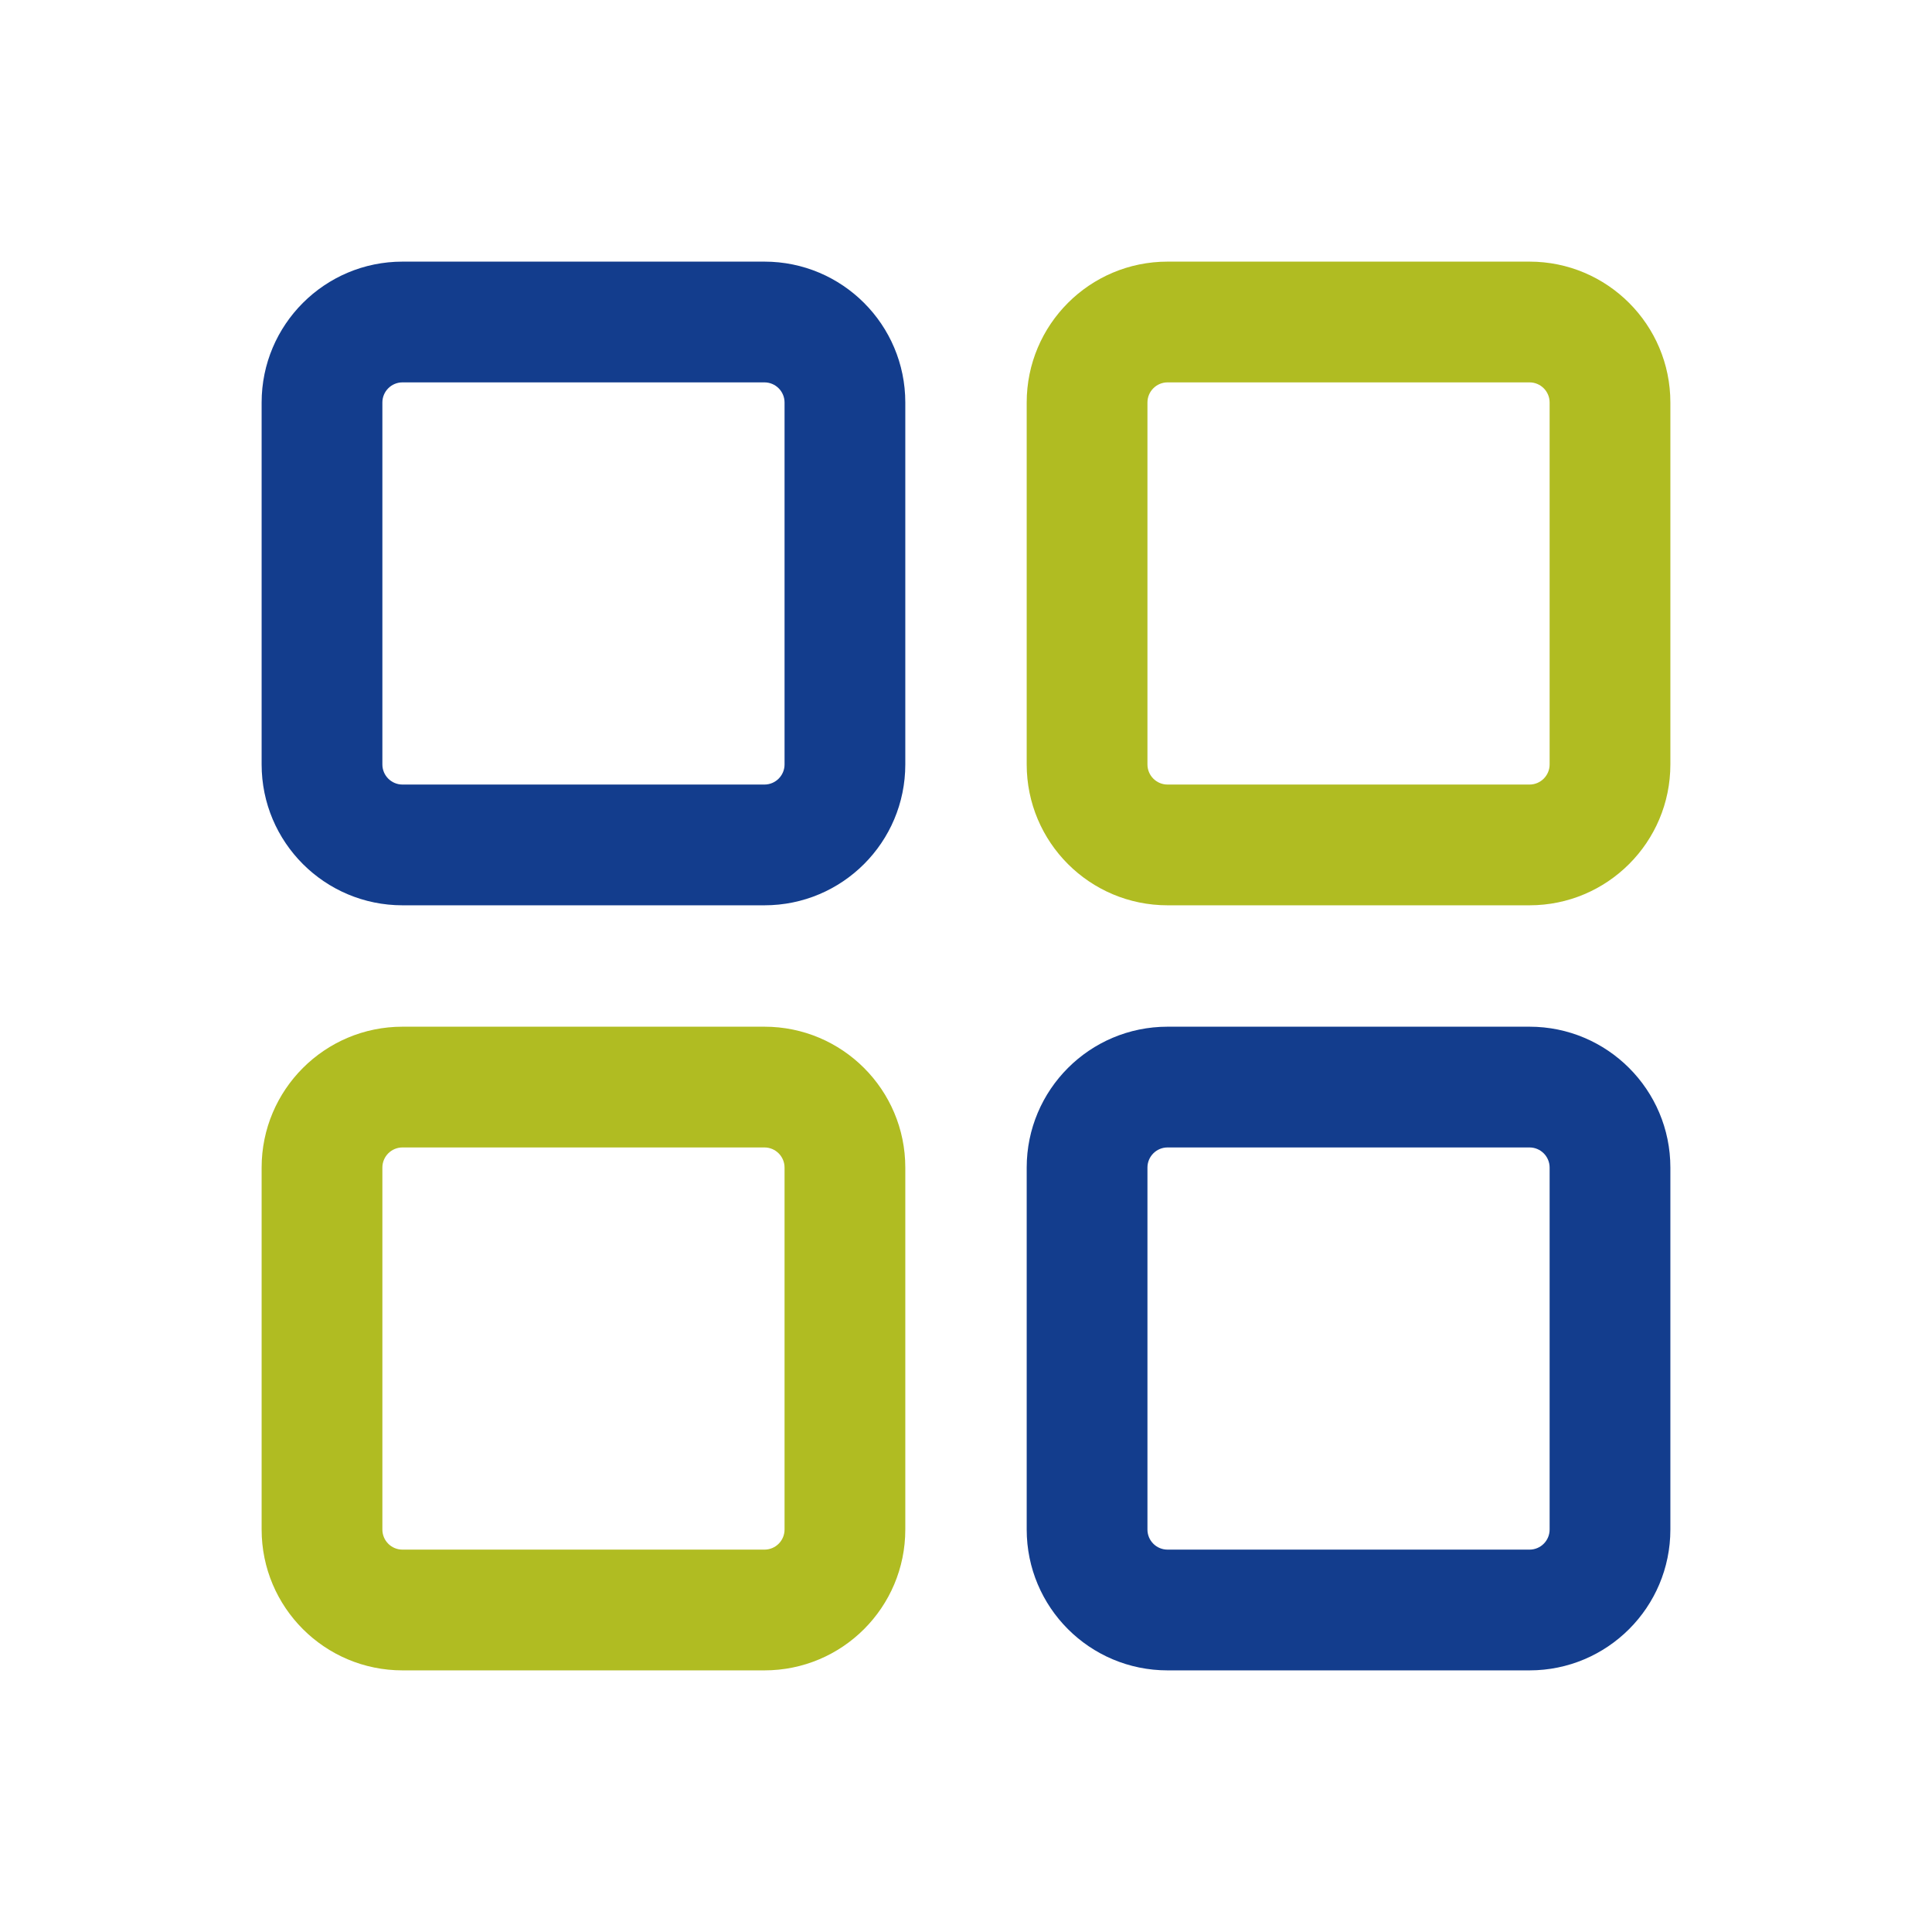<svg width="24" height="24" viewBox="0 0 24 24" fill="none" xmlns="http://www.w3.org/2000/svg">
<path fill-rule="evenodd" clip-rule="evenodd" d="M3.25 5C3.25 4.034 4.034 3.25 5 3.25H9.496C10.463 3.25 11.246 4.034 11.246 5V9.496C11.246 10.463 10.463 11.246 9.496 11.246H5C4.034 11.246 3.25 10.463 3.25 9.496V5ZM5 4.75C4.862 4.75 4.75 4.862 4.75 5V9.496C4.75 9.634 4.862 9.746 5 9.746H9.496C9.634 9.746 9.746 9.634 9.746 9.496V5C9.746 4.862 9.634 4.75 9.496 4.75H5Z" fill="#133D8D"/>
<path fill-rule="evenodd" clip-rule="evenodd" d="M3.25 14.504C3.25 13.538 4.034 12.754 5 12.754H9.496C10.463 12.754 11.246 13.538 11.246 14.504V19C11.246 19.967 10.463 20.75 9.496 20.75H5C4.034 20.75 3.25 19.967 3.25 19V14.504ZM5 14.254C4.862 14.254 4.75 14.366 4.75 14.504V19C4.75 19.139 4.862 19.25 5 19.25H9.496C9.634 19.25 9.746 19.139 9.746 19V14.504C9.746 14.366 9.634 14.254 9.496 14.254H5Z" fill="#B0BC22"/>
<path fill-rule="evenodd" clip-rule="evenodd" d="M12.754 5C12.754 4.034 13.537 3.25 14.504 3.25H19C19.966 3.25 20.75 4.034 20.75 5V9.496C20.75 10.463 19.966 11.246 19 11.246H14.504C13.537 11.246 12.754 10.463 12.754 9.496V5ZM14.504 4.75C14.366 4.75 14.254 4.862 14.254 5V9.496C14.254 9.634 14.366 9.746 14.504 9.746H19C19.138 9.746 19.25 9.634 19.25 9.496V5C19.25 4.862 19.138 4.75 19 4.75H14.504Z" fill="#B0BC22"/>
<path fill-rule="evenodd" clip-rule="evenodd" d="M12.754 14.504C12.754 13.538 13.537 12.754 14.504 12.754H19C19.966 12.754 20.75 13.538 20.75 14.504V19C20.75 19.967 19.966 20.75 19 20.75H14.504C13.537 20.75 12.754 19.967 12.754 19V14.504ZM14.504 14.254C14.366 14.254 14.254 14.366 14.254 14.504V19C14.254 19.139 14.366 19.25 14.504 19.25H19C19.138 19.25 19.25 19.139 19.25 19V14.504C19.25 14.366 19.138 14.254 19 14.254H14.504Z" fill="#133D8D"/>
</svg>
